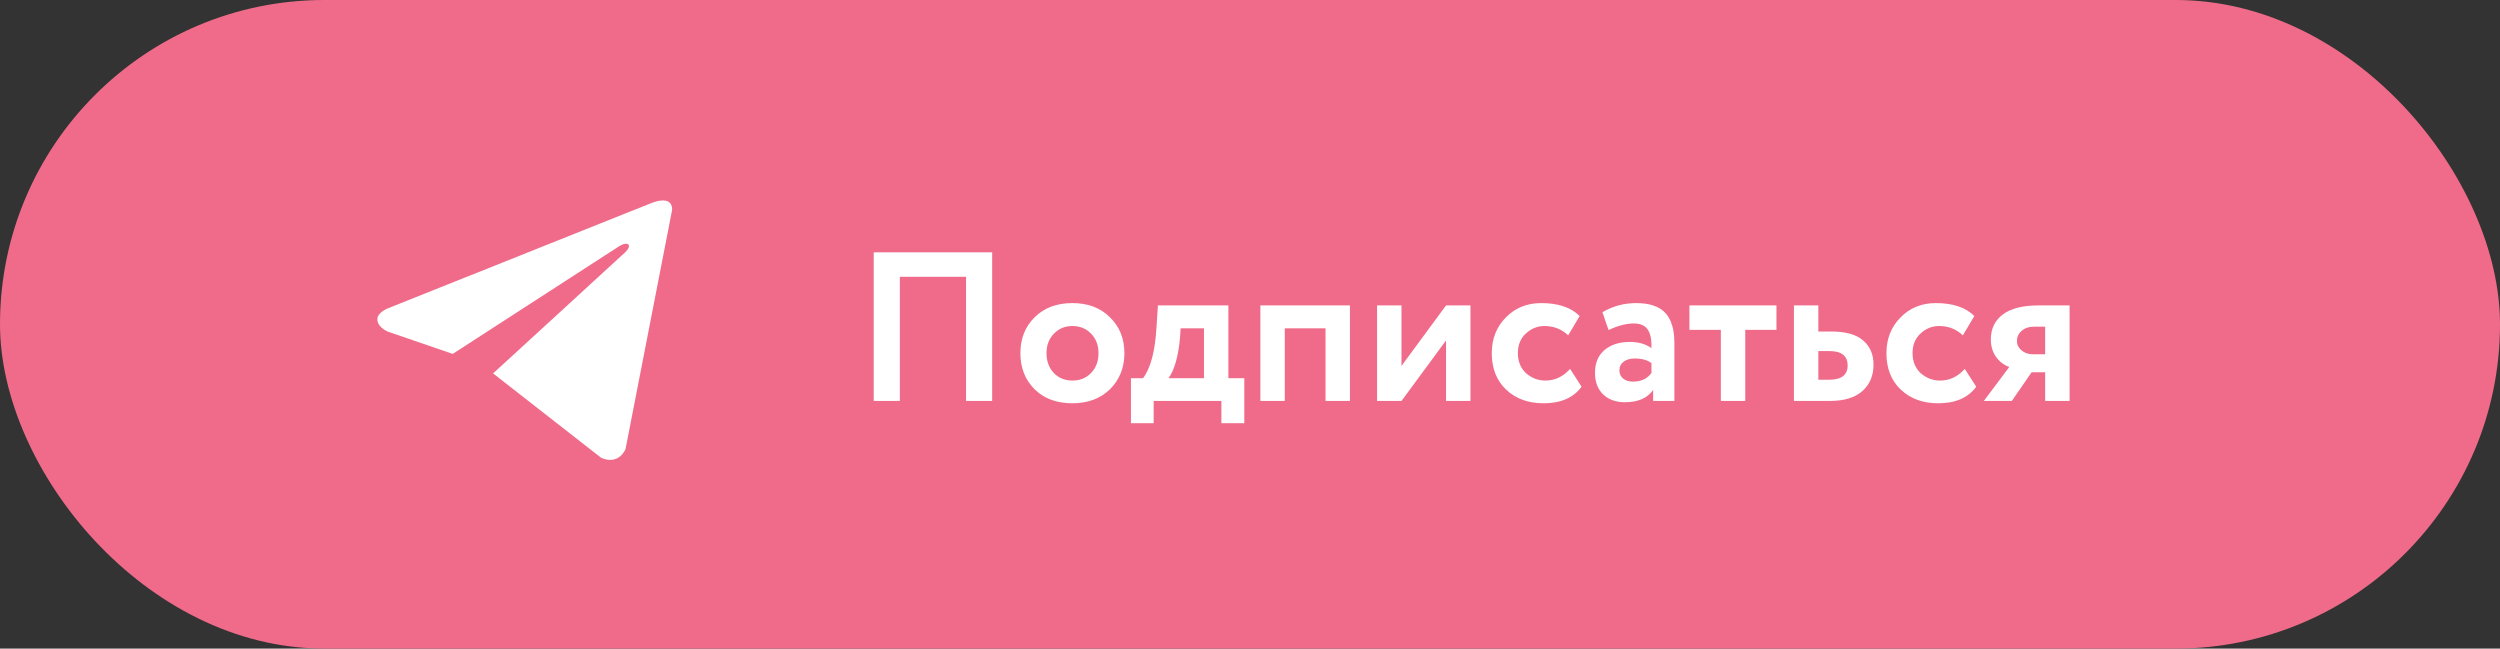 <?xml version="1.0" encoding="UTF-8"?> <svg xmlns="http://www.w3.org/2000/svg" width="212" height="55" viewBox="0 0 212 55" fill="none"><rect x="0" y="0" width="212" height="55" fill="#333333" stroke="none"/><rect width="212" height="55" rx="27.5" fill="#F06B8A"></rect><path d="M84.136 34H81.922V23.47H76.306V34H74.092V21.4H84.136V34ZM87.735 33.01C86.931 32.206 86.529 31.186 86.529 29.95C86.529 28.714 86.931 27.7 87.735 26.908C88.539 26.104 89.607 25.702 90.939 25.702C92.259 25.702 93.321 26.104 94.125 26.908C94.941 27.7 95.349 28.714 95.349 29.95C95.349 31.174 94.941 32.194 94.125 33.01C93.309 33.802 92.247 34.198 90.939 34.198C89.607 34.198 88.539 33.802 87.735 33.01ZM89.373 28.294C88.953 28.726 88.743 29.278 88.743 29.95C88.743 30.622 88.947 31.18 89.355 31.624C89.775 32.056 90.303 32.272 90.939 32.272C91.587 32.272 92.115 32.056 92.523 31.624C92.943 31.192 93.153 30.634 93.153 29.95C93.153 29.278 92.943 28.726 92.523 28.294C92.103 27.862 91.575 27.646 90.939 27.646C90.315 27.646 89.793 27.862 89.373 28.294ZM97.831 35.89H95.905V32.074H96.931C97.567 31.222 97.945 29.812 98.065 27.844L98.191 25.9H104.167V32.074H105.517V35.89H103.573V34H97.831V35.89ZM100.117 27.844L100.063 28.672C99.919 30.232 99.595 31.366 99.091 32.074H102.097V27.844H100.117ZM114.475 34H112.405V27.844H108.949V34H106.879V25.9H114.475V34ZM122.625 28.87L118.845 34H116.775V25.9H118.845V31.03L122.625 25.9H124.695V34H122.625V28.87ZM133.144 31.282L134.116 32.794C133.432 33.73 132.358 34.198 130.894 34.198C129.586 34.198 128.524 33.808 127.708 33.028C126.904 32.26 126.502 31.234 126.502 29.95C126.502 28.738 126.898 27.73 127.69 26.926C128.482 26.11 129.484 25.702 130.696 25.702C132.136 25.702 133.222 26.068 133.954 26.8L132.982 28.438C132.43 27.91 131.758 27.646 130.966 27.646C130.366 27.646 129.838 27.862 129.382 28.294C128.938 28.702 128.716 29.254 128.716 29.95C128.716 30.646 128.944 31.21 129.4 31.642C129.88 32.062 130.432 32.272 131.056 32.272C131.86 32.272 132.556 31.942 133.144 31.282ZM136.407 27.988L135.885 26.476C136.761 25.96 137.715 25.702 138.747 25.702C139.875 25.702 140.697 25.978 141.213 26.53C141.729 27.082 141.987 27.928 141.987 29.068V34H140.187V33.064C139.707 33.76 138.909 34.108 137.793 34.108C137.025 34.108 136.407 33.886 135.939 33.442C135.483 32.986 135.255 32.38 135.255 31.624C135.255 30.784 135.525 30.136 136.065 29.68C136.605 29.224 137.319 28.996 138.207 28.996C138.939 28.996 139.551 29.17 140.043 29.518C140.067 28.798 139.959 28.27 139.719 27.934C139.491 27.598 139.095 27.43 138.531 27.43C137.907 27.43 137.199 27.616 136.407 27.988ZM138.477 32.362C139.173 32.362 139.695 32.116 140.043 31.624V30.796C139.707 30.532 139.233 30.4 138.621 30.4C138.237 30.4 137.925 30.49 137.685 30.67C137.445 30.85 137.325 31.096 137.325 31.408C137.325 31.696 137.433 31.93 137.649 32.11C137.865 32.278 138.141 32.362 138.477 32.362ZM145.927 27.97H143.263V25.9H150.643V27.97H147.997V34H145.927V27.97ZM155.149 34H152.125V25.9H154.195V28.114H155.311C156.523 28.114 157.417 28.366 157.993 28.87C158.581 29.374 158.875 30.058 158.875 30.922C158.875 31.846 158.563 32.59 157.939 33.154C157.315 33.718 156.385 34 155.149 34ZM155.131 29.77H154.195V32.2H155.113C156.157 32.2 156.679 31.798 156.679 30.994C156.679 30.178 156.163 29.77 155.131 29.77ZM166.612 31.282L167.584 32.794C166.9 33.73 165.826 34.198 164.362 34.198C163.054 34.198 161.992 33.808 161.176 33.028C160.372 32.26 159.97 31.234 159.97 29.95C159.97 28.738 160.366 27.73 161.158 26.926C161.95 26.11 162.952 25.702 164.164 25.702C165.604 25.702 166.69 26.068 167.422 26.8L166.45 28.438C165.898 27.91 165.226 27.646 164.434 27.646C163.834 27.646 163.306 27.862 162.85 28.294C162.406 28.702 162.184 29.254 162.184 29.95C162.184 30.646 162.412 31.21 162.868 31.642C163.348 32.062 163.9 32.272 164.524 32.272C165.328 32.272 166.024 31.942 166.612 31.282ZM172.854 25.9H175.5V34H173.43V31.57H172.278L170.604 34H168.228L170.388 31.12C169.944 30.964 169.572 30.682 169.272 30.274C168.972 29.854 168.822 29.356 168.822 28.78C168.822 27.892 169.158 27.19 169.83 26.674C170.514 26.158 171.522 25.9 172.854 25.9ZM171.036 28.924C171.036 29.236 171.168 29.5 171.432 29.716C171.696 29.932 172.002 30.04 172.35 30.04H173.43V27.7H172.512C172.056 27.7 171.696 27.82 171.432 28.06C171.168 28.288 171.036 28.576 171.036 28.924Z" fill="white"></path><path d="M57 17.779L53.045 38.084C53.045 38.084 52.492 39.492 50.972 38.817L41.848 31.692L41.806 31.671C43.038 30.544 52.595 21.792 53.013 21.395C53.66 20.781 53.258 20.415 52.507 20.879L38.391 30.01L32.944 28.143C32.944 28.143 32.087 27.833 32.005 27.158C31.921 26.481 32.972 26.116 32.972 26.116L55.175 17.244C55.175 17.244 57 16.428 57 17.779V17.779Z" fill="white"></path></svg> 